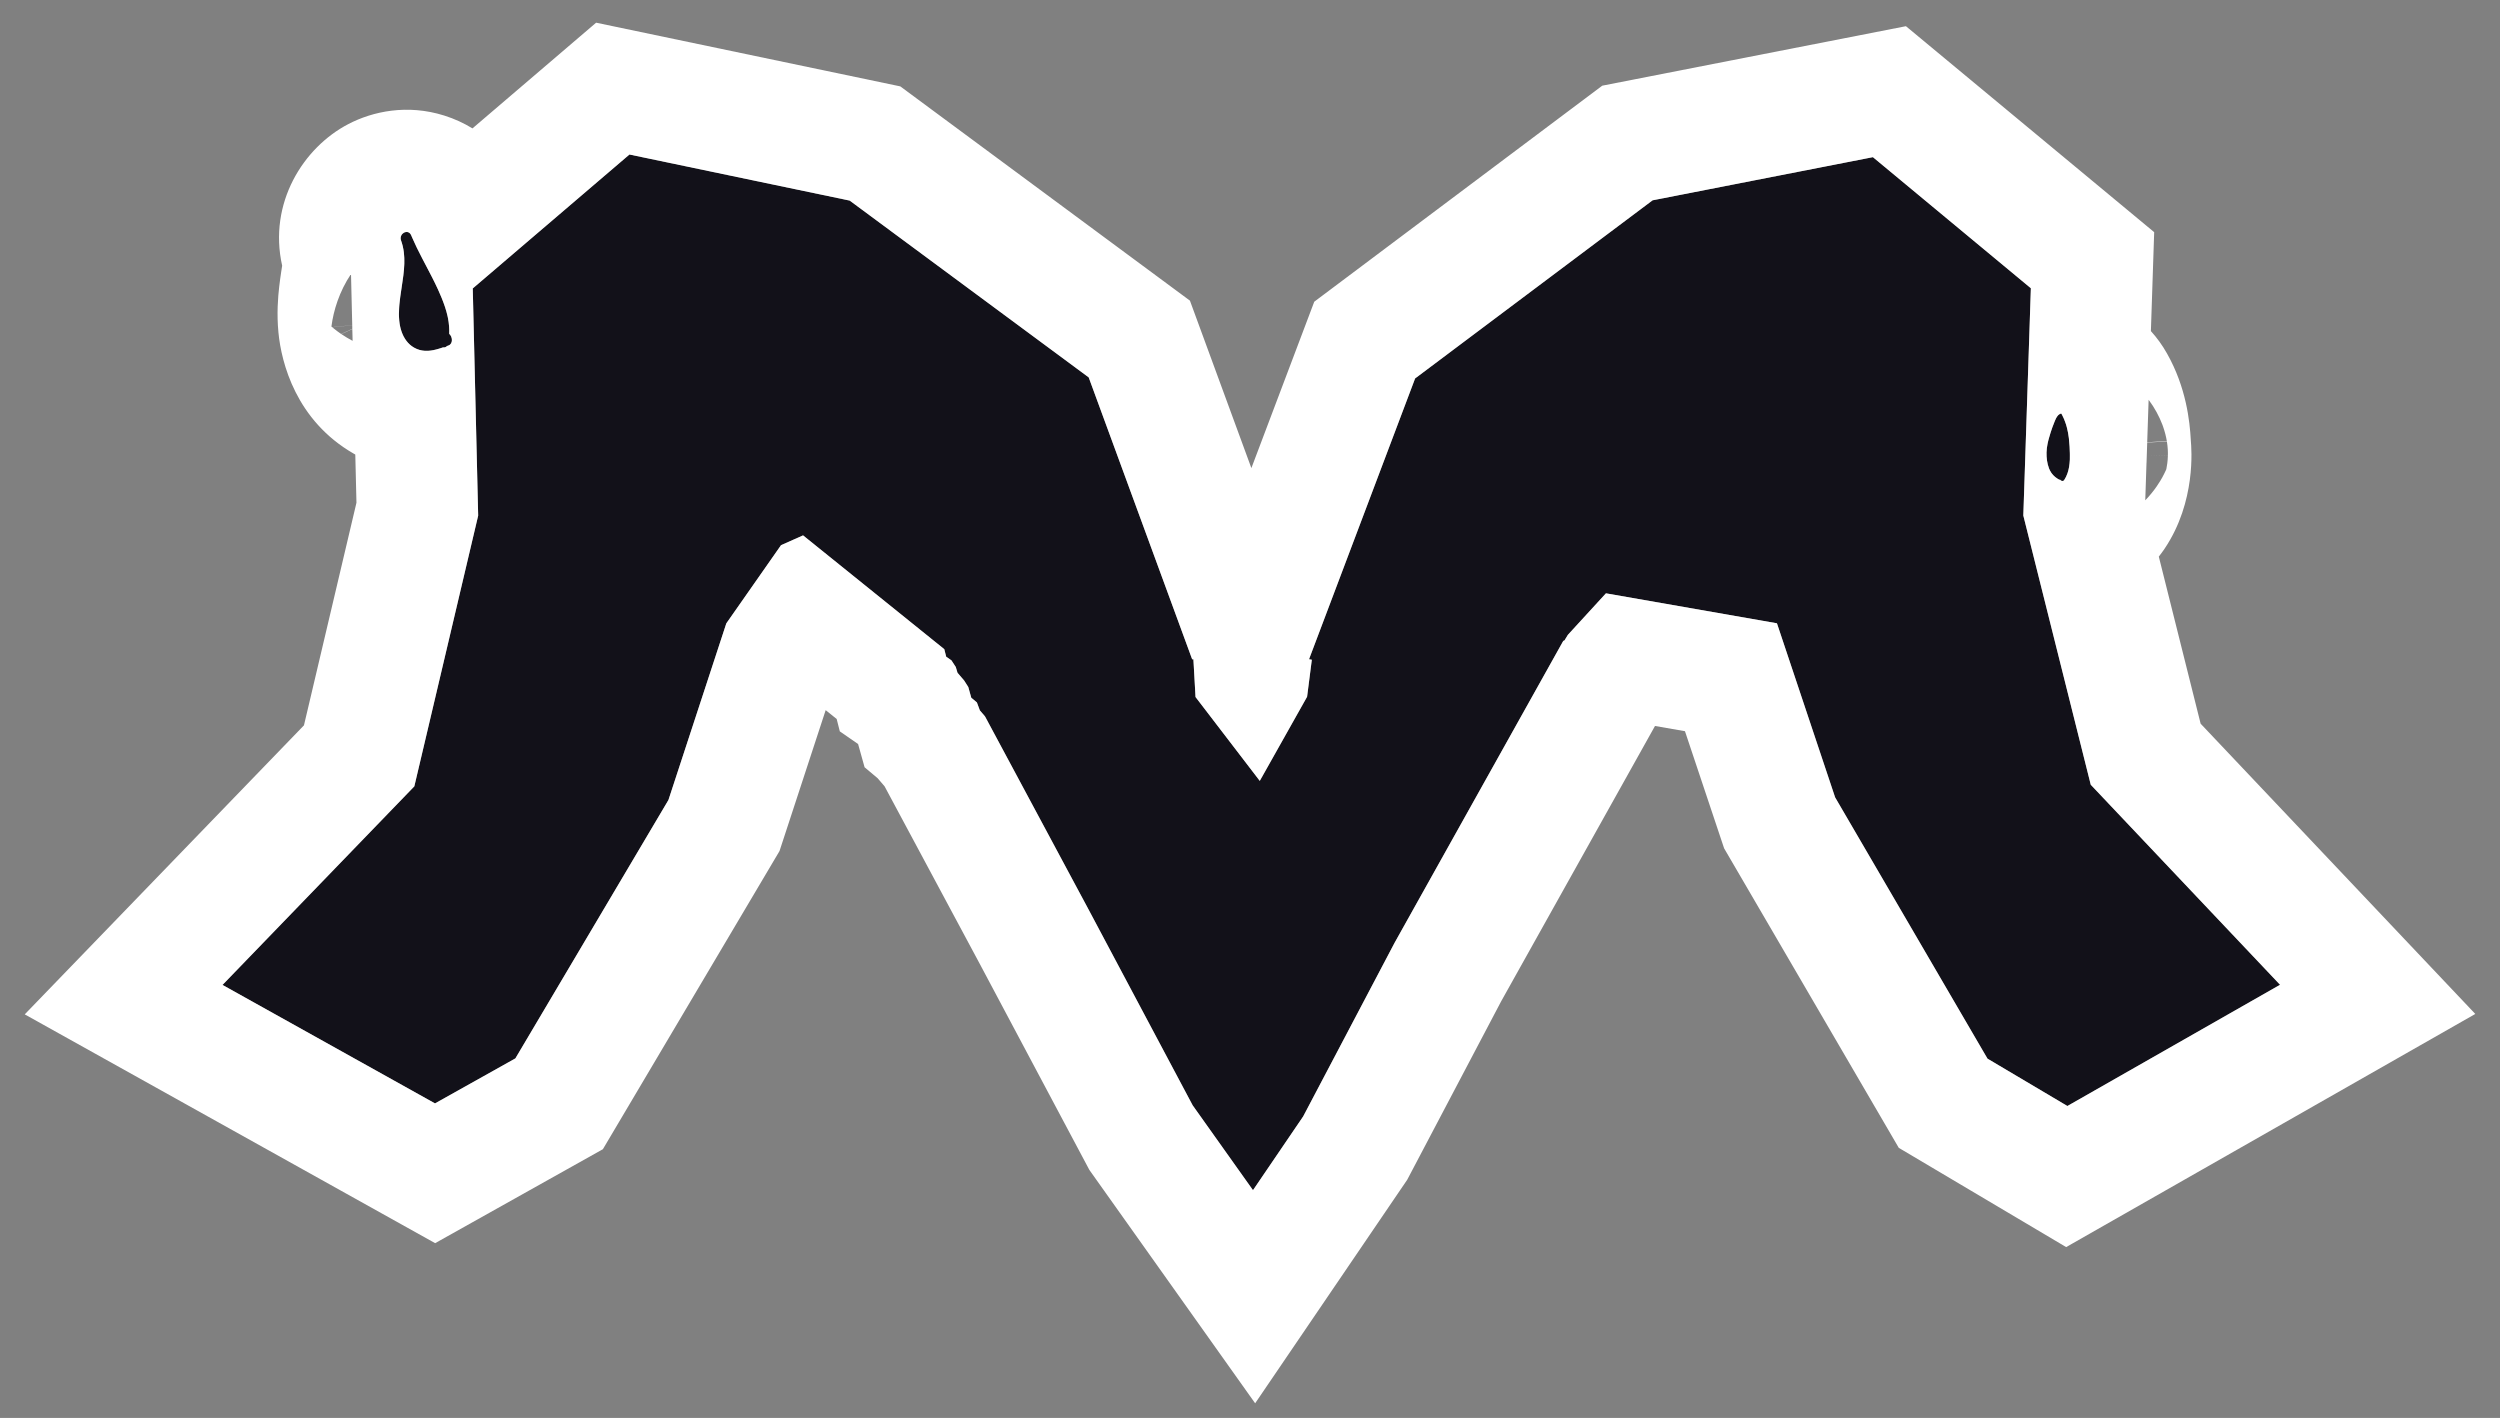 <svg width="67" height="38" viewBox="0 0 67 38" fill="none" xmlns="http://www.w3.org/2000/svg">
<rect x="0" y="0" width="67" height="38" fill="#808080" stroke="none"/>
<path d="M56.032 21.031L54.225 13.816L54.427 7.725L50.194 4.212L44.29 5.368L37.925 10.142L35.082 17.668L35.157 17.681L35.03 18.673L33.762 20.928L32.04 18.68L31.983 17.667L31.95 17.67L29.177 10.114L22.772 5.376L16.869 4.141L12.67 7.73L12.815 13.818L11.104 21.074L5.963 26.396L11.658 29.571L13.812 28.365L17.914 21.44L19.465 16.707L20.931 14.611L21.522 14.348L25.307 17.398L25.358 17.6L25.499 17.698L25.615 17.876L25.661 18.03L25.839 18.238L25.95 18.412L26.03 18.699L26.181 18.826L26.26 19.038L26.398 19.199L29.164 24.357L31.963 29.622L33.58 31.897L34.925 29.92L37.375 25.267L41.895 17.177L41.928 17.163L42.019 17.014L43.039 15.901L47.622 16.704L49.181 21.369L53.265 28.372L55.406 29.641L61.105 26.392L56.035 21.034L56.032 21.031ZM10.7 8.595C10.727 8.885 10.846 9.172 11.095 9.315C11.353 9.463 11.614 9.4 11.873 9.31C11.913 9.317 11.953 9.304 11.98 9.273C11.993 9.269 12.006 9.265 12.018 9.26C12.148 9.213 12.129 9.023 12.039 8.947C12.058 8.53 11.911 8.138 11.736 7.753C11.512 7.263 11.229 6.806 11.021 6.308C10.941 6.117 10.68 6.256 10.749 6.447C10.998 7.134 10.632 7.89 10.7 8.595ZM55.191 12.854C55.198 12.859 55.208 12.857 55.216 12.858C55.234 12.893 55.292 12.905 55.319 12.867C55.493 12.607 55.481 12.257 55.465 11.971C55.449 11.668 55.398 11.355 55.248 11.092C55.24 11.076 55.221 11.082 55.213 11.095C55.205 11.095 55.196 11.098 55.19 11.103C55.122 11.148 55.085 11.244 55.057 11.314C55.02 11.405 54.986 11.497 54.957 11.59C54.9 11.766 54.852 11.944 54.847 12.126C54.844 12.271 54.862 12.415 54.912 12.549C54.964 12.687 55.056 12.786 55.19 12.856L55.191 12.854Z" fill="#121119"/>
<path fill-rule="evenodd" clip-rule="evenodd" d="M53.265 28.372L49.181 21.369L47.622 16.704L43.039 15.901L42.019 17.014L41.928 17.163L41.895 17.177L37.375 25.267L34.925 29.92L33.58 31.897L31.963 29.622L29.164 24.357L26.398 19.199L26.26 19.038L26.181 18.826L26.03 18.699L25.95 18.412L25.839 18.238L25.661 18.03L25.615 17.876L25.499 17.698L25.358 17.6L25.307 17.398L21.522 14.348L20.931 14.611L19.465 16.707L17.914 21.44L13.812 28.365L11.658 29.571L5.963 26.396L11.104 21.074L12.815 13.818L12.67 7.73L16.869 4.141L22.772 5.376L29.177 10.114L31.95 17.67L31.983 17.667L32.04 18.68L33.762 20.928L35.03 18.673L35.157 17.681L35.082 17.668L37.925 10.142L44.29 5.368L50.194 4.212L54.427 7.725L54.318 11.012L54.318 11.012L54.259 12.799L54.259 12.8L54.225 13.816L56.032 21.031L56.035 21.034L61.105 26.392L55.406 29.641L53.265 28.372ZM58.977 19.395L66.338 27.174L55.373 33.422L50.887 30.762L46.206 22.735L45.157 19.596L44.354 19.456L40.23 26.837L37.713 31.618L33.638 37.608L29.195 31.354L26.301 25.913L26.296 25.903L23.706 21.072L23.52 20.856L23.171 20.563L22.997 19.94L22.507 19.601L22.423 19.269L22.128 19.032L20.891 22.808L16.157 30.799L11.662 33.317L0.663 27.185L8.146 19.439L9.553 13.473L9.522 12.182C9.51 12.175 9.498 12.168 9.486 12.161C9.485 12.161 9.484 12.16 9.483 12.16C7.936 11.272 7.54 9.728 7.462 8.909C7.414 8.408 7.449 7.973 7.483 7.681C7.5 7.531 7.52 7.395 7.535 7.294C7.542 7.249 7.548 7.214 7.552 7.183C7.556 7.16 7.559 7.14 7.562 7.121C7.185 5.442 8.13 3.953 9.334 3.326C9.992 2.983 10.917 2.785 11.906 3.097C12.182 3.184 12.434 3.301 12.662 3.441L15.976 0.608L24.128 2.315L31.89 8.057L33.537 12.545L35.222 8.086L42.941 2.296L51.079 0.702L57.732 6.222L57.644 8.873C57.805 9.051 57.951 9.251 58.076 9.474C58.593 10.387 58.686 11.297 58.713 11.787C58.713 11.791 58.714 11.799 58.714 11.808C58.733 12.02 58.857 13.446 58.013 14.702L58.01 14.706L58.007 14.711C57.958 14.783 57.908 14.851 57.856 14.917L58.977 19.395ZM57.493 13.409C57.751 13.141 57.893 12.896 57.952 12.79C57.971 12.754 57.99 12.718 58.006 12.685C58.022 12.652 58.037 12.622 58.048 12.597C58.05 12.592 58.052 12.588 58.054 12.584C58.054 12.582 58.055 12.58 58.055 12.579C58.056 12.574 58.057 12.569 58.059 12.564C58.06 12.558 58.061 12.551 58.063 12.543C58.063 12.543 58.063 12.543 58.063 12.542C58.077 12.477 58.095 12.362 58.099 12.212L57.534 12.197L57.527 12.41L57.526 12.412L57.493 13.409ZM57.534 12.197L58.099 12.211C58.102 12.118 58.098 11.988 58.073 11.832L57.545 11.86L57.534 12.197ZM57.545 11.852L58.071 11.822C58.052 11.706 58.02 11.575 57.971 11.435C57.965 11.418 57.959 11.402 57.953 11.385L57.954 11.387C57.953 11.385 57.952 11.383 57.952 11.382C57.867 11.158 57.745 10.93 57.583 10.714L57.545 11.852ZM55.248 11.092C55.24 11.076 55.221 11.082 55.213 11.095C55.205 11.095 55.196 11.098 55.19 11.103C55.169 11.116 55.152 11.134 55.137 11.155C55.136 11.155 55.136 11.156 55.135 11.157C55.102 11.202 55.079 11.259 55.06 11.306L55.057 11.314C55.02 11.405 54.986 11.497 54.957 11.59C54.913 11.726 54.874 11.864 54.857 12.003C54.857 12.004 54.857 12.005 54.856 12.006C54.852 12.046 54.848 12.086 54.847 12.126C54.844 12.271 54.862 12.415 54.912 12.549C54.92 12.568 54.928 12.586 54.936 12.604C54.937 12.605 54.937 12.606 54.938 12.607C54.984 12.7 55.052 12.772 55.142 12.829C55.157 12.838 55.173 12.847 55.189 12.856C55.189 12.856 55.19 12.856 55.19 12.856L55.191 12.854C55.191 12.855 55.192 12.855 55.193 12.856C55.198 12.857 55.203 12.858 55.208 12.858C55.21 12.858 55.212 12.858 55.213 12.858C55.214 12.858 55.215 12.858 55.216 12.858C55.219 12.864 55.223 12.87 55.228 12.874C55.236 12.881 55.246 12.886 55.256 12.889C55.279 12.894 55.304 12.889 55.319 12.867C55.338 12.838 55.355 12.809 55.369 12.779C55.424 12.667 55.452 12.544 55.464 12.419C55.467 12.391 55.469 12.363 55.471 12.336C55.471 12.335 55.471 12.335 55.471 12.335C55.471 12.327 55.471 12.319 55.472 12.312C55.474 12.255 55.474 12.198 55.472 12.143C55.472 12.142 55.472 12.143 55.472 12.143C55.471 12.084 55.468 12.026 55.465 11.971C55.461 11.897 55.455 11.823 55.446 11.749C55.446 11.748 55.446 11.747 55.446 11.746C55.434 11.646 55.416 11.547 55.391 11.451C55.391 11.451 55.391 11.451 55.391 11.451C55.386 11.435 55.382 11.419 55.377 11.403C55.376 11.397 55.374 11.39 55.372 11.384C55.368 11.371 55.364 11.358 55.359 11.345C55.334 11.27 55.304 11.196 55.267 11.126C55.261 11.114 55.255 11.103 55.248 11.092ZM9.407 7.344C9.094 7.811 8.937 8.321 8.882 8.751C8.888 8.757 8.894 8.762 8.901 8.767L9.44 8.716L9.407 7.344ZM9.44 8.718L8.904 8.77C8.915 8.779 8.926 8.788 8.937 8.797C9.003 8.851 9.071 8.902 9.143 8.951L9.442 8.812L9.44 8.718ZM9.442 8.818L9.148 8.954C9.244 9.019 9.344 9.079 9.45 9.135L9.442 8.818ZM11.98 9.273C11.953 9.304 11.913 9.317 11.873 9.31C11.813 9.331 11.752 9.351 11.691 9.366C11.492 9.418 11.293 9.428 11.095 9.315C10.931 9.221 10.823 9.064 10.761 8.885C10.729 8.793 10.709 8.694 10.7 8.595C10.688 8.476 10.689 8.356 10.698 8.235C10.698 8.234 10.698 8.233 10.698 8.232C10.7 8.204 10.702 8.175 10.705 8.146C10.716 8.023 10.734 7.9 10.753 7.777C10.757 7.752 10.76 7.728 10.764 7.703C10.829 7.277 10.895 6.85 10.749 6.447C10.746 6.44 10.744 6.433 10.743 6.426C10.743 6.425 10.742 6.425 10.742 6.425C10.722 6.34 10.767 6.268 10.827 6.235C10.836 6.231 10.844 6.227 10.853 6.224C10.883 6.214 10.916 6.214 10.945 6.226C10.975 6.239 11.003 6.265 11.021 6.308C11.025 6.319 11.03 6.331 11.035 6.342C11.035 6.342 11.035 6.342 11.035 6.343C11.119 6.539 11.214 6.73 11.312 6.919C11.347 6.986 11.382 7.052 11.417 7.119C11.527 7.328 11.637 7.537 11.736 7.753C11.736 7.753 11.736 7.753 11.736 7.753C11.773 7.833 11.808 7.914 11.841 7.995C11.841 7.996 11.841 7.996 11.841 7.997C11.904 8.152 11.958 8.309 11.994 8.469C11.994 8.47 11.994 8.471 11.994 8.471C11.998 8.488 12.002 8.505 12.005 8.521C12.032 8.661 12.045 8.802 12.039 8.947C12.129 9.023 12.148 9.213 12.018 9.26C12.006 9.265 11.993 9.269 11.98 9.273ZM58.071 12.545C58.079 12.525 58.083 12.517 58.083 12.517L58.071 12.545ZM58.083 12.517C58.083 12.518 58.078 12.528 58.071 12.545L58.083 12.517Z" fill="white"/>
</svg>
